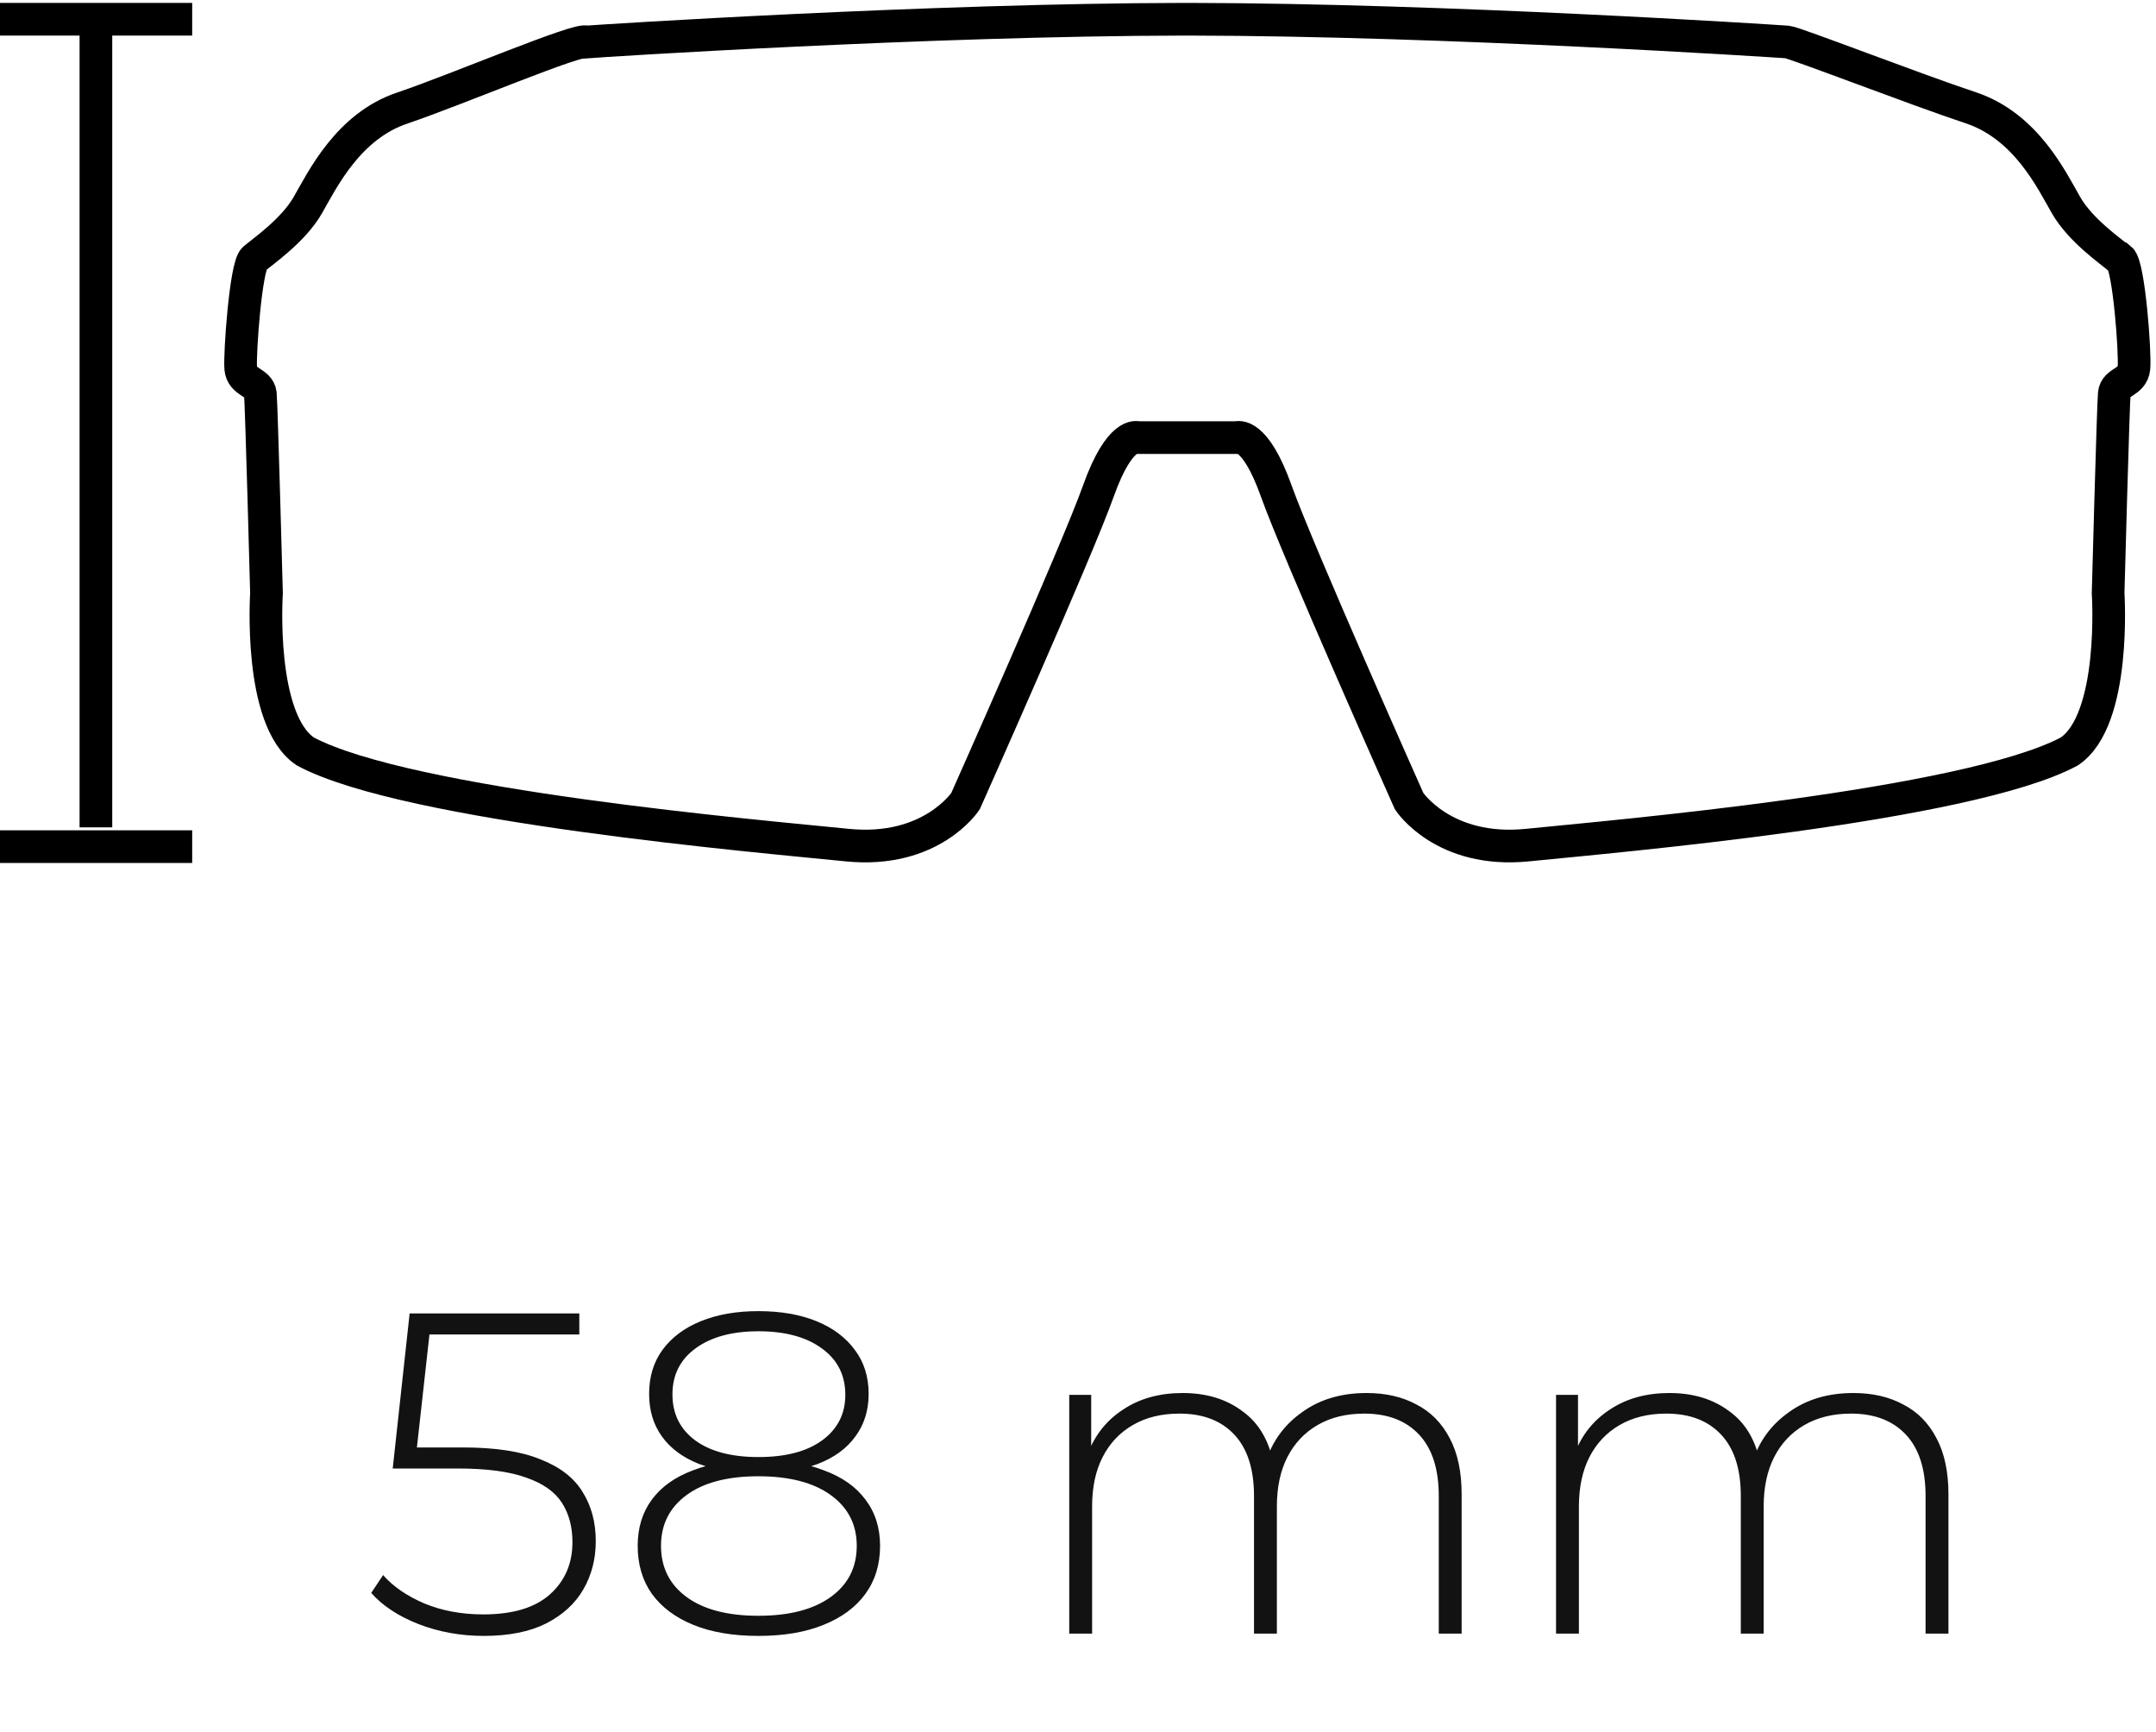 <svg width="66" height="53" viewBox="0 0 66 53" fill="none" xmlns="http://www.w3.org/2000/svg">
<path d="M14.808 50.07C14.099 50.07 13.431 49.949 12.806 49.706C12.19 49.463 11.709 49.146 11.364 48.754L11.728 48.208C12.027 48.553 12.447 48.843 12.988 49.076C13.529 49.3 14.131 49.412 14.794 49.412C15.699 49.412 16.381 49.207 16.838 48.796C17.295 48.385 17.524 47.853 17.524 47.2C17.524 46.733 17.417 46.332 17.202 45.996C16.987 45.66 16.623 45.403 16.11 45.226C15.597 45.039 14.897 44.946 14.01 44.946H12.022L12.54 40.2H17.734V40.844H12.834L13.184 40.508L12.722 44.666L12.386 44.302H14.164C15.163 44.302 15.956 44.423 16.544 44.666C17.141 44.899 17.571 45.231 17.832 45.66C18.103 46.089 18.238 46.593 18.238 47.172C18.238 47.713 18.112 48.203 17.86 48.642C17.608 49.081 17.225 49.431 16.712 49.692C16.208 49.944 15.573 50.07 14.808 50.07ZM23.217 50.07C22.442 50.07 21.779 49.958 21.229 49.734C20.678 49.51 20.253 49.193 19.955 48.782C19.665 48.371 19.521 47.881 19.521 47.312C19.521 46.761 19.665 46.29 19.955 45.898C20.244 45.506 20.664 45.207 21.215 45.002C21.765 44.787 22.433 44.68 23.217 44.68C24.001 44.68 24.668 44.787 25.219 45.002C25.779 45.207 26.203 45.506 26.493 45.898C26.791 46.29 26.941 46.761 26.941 47.312C26.941 47.881 26.791 48.371 26.493 48.782C26.194 49.193 25.765 49.51 25.205 49.734C24.654 49.958 23.991 50.07 23.217 50.07ZM23.217 49.454C24.159 49.454 24.897 49.263 25.429 48.88C25.961 48.497 26.227 47.975 26.227 47.312C26.227 46.659 25.961 46.141 25.429 45.758C24.897 45.375 24.159 45.184 23.217 45.184C22.274 45.184 21.541 45.375 21.019 45.758C20.496 46.141 20.235 46.659 20.235 47.312C20.235 47.975 20.496 48.497 21.019 48.88C21.541 49.263 22.274 49.454 23.217 49.454ZM23.217 45.086C22.507 45.086 21.901 44.993 21.397 44.806C20.902 44.61 20.524 44.33 20.263 43.966C20.001 43.602 19.871 43.168 19.871 42.664C19.871 42.141 20.006 41.693 20.277 41.32C20.557 40.937 20.949 40.643 21.453 40.438C21.957 40.233 22.545 40.13 23.217 40.13C23.898 40.13 24.491 40.233 24.995 40.438C25.499 40.643 25.891 40.937 26.171 41.32C26.451 41.693 26.591 42.141 26.591 42.664C26.591 43.168 26.455 43.602 26.185 43.966C25.923 44.33 25.541 44.61 25.037 44.806C24.533 44.993 23.926 45.086 23.217 45.086ZM23.217 44.596C24.057 44.596 24.71 44.423 25.177 44.078C25.643 43.733 25.877 43.271 25.877 42.692C25.877 42.085 25.634 41.609 25.149 41.264C24.673 40.919 24.029 40.746 23.217 40.746C22.414 40.746 21.775 40.919 21.299 41.264C20.823 41.609 20.585 42.081 20.585 42.678C20.585 43.266 20.813 43.733 21.271 44.078C21.737 44.423 22.386 44.596 23.217 44.596ZM41.832 42.636C42.42 42.636 42.929 42.753 43.358 42.986C43.797 43.21 44.137 43.555 44.38 44.022C44.623 44.479 44.744 45.049 44.744 45.73V50H44.044V45.786C44.044 44.965 43.843 44.339 43.442 43.91C43.041 43.481 42.481 43.266 41.762 43.266C41.211 43.266 40.735 43.383 40.334 43.616C39.933 43.849 39.625 44.176 39.41 44.596C39.195 45.016 39.088 45.52 39.088 46.108V50L38.388 50V45.786C38.388 44.965 38.187 44.339 37.786 43.91C37.385 43.481 36.825 43.266 36.106 43.266C35.555 43.266 35.079 43.383 34.678 43.616C34.277 43.849 33.969 44.176 33.754 44.596C33.539 45.016 33.432 45.52 33.432 46.108V50H32.732V42.692H33.404V44.708L33.306 44.484C33.521 43.915 33.88 43.467 34.384 43.14C34.888 42.804 35.495 42.636 36.204 42.636C36.932 42.636 37.543 42.823 38.038 43.196C38.542 43.56 38.859 44.106 38.99 44.834L38.752 44.736C38.948 44.111 39.317 43.607 39.858 43.224C40.399 42.832 41.057 42.636 41.832 42.636ZM56.734 42.636C57.322 42.636 57.831 42.753 58.26 42.986C58.699 43.21 59.04 43.555 59.282 44.022C59.525 44.479 59.646 45.049 59.646 45.73V50H58.946V45.786C58.946 44.965 58.746 44.339 58.344 43.91C57.943 43.481 57.383 43.266 56.664 43.266C56.114 43.266 55.638 43.383 55.236 43.616C54.835 43.849 54.527 44.176 54.312 44.596C54.098 45.016 53.99 45.52 53.99 46.108V50H53.29V45.786C53.29 44.965 53.09 44.339 52.688 43.91C52.287 43.481 51.727 43.266 51.008 43.266C50.458 43.266 49.982 43.383 49.58 43.616C49.179 43.849 48.871 44.176 48.656 44.596C48.442 45.016 48.334 45.52 48.334 46.108V50H47.634V42.692H48.306V44.708L48.208 44.484C48.423 43.915 48.782 43.467 49.286 43.14C49.79 42.804 50.397 42.636 51.106 42.636C51.834 42.636 52.446 42.823 52.94 43.196C53.444 43.56 53.762 44.106 53.892 44.834L53.654 44.736C53.85 44.111 54.219 43.607 54.76 43.224C55.302 42.832 55.96 42.636 56.734 42.636Z" fill="#121212"/>
<g clip-path="url(#clip0_1380_64)">
<path d="M64.888 7.922C64.629 7.698 63.697 7.062 63.249 6.284C62.801 5.506 62.023 3.867 60.337 3.301C58.663 2.747 54.95 1.309 54.714 1.285C54.207 1.25 44.245 0.601 36.429 0.589C36.429 0.589 36.37 0.589 36.335 0.589C36.299 0.589 36.276 0.589 36.24 0.589C28.424 0.601 18.392 1.25 17.955 1.285C17.767 1.132 14.006 2.735 12.332 3.301C10.658 3.855 9.868 5.506 9.42 6.284C8.972 7.062 8.041 7.698 7.781 7.922C7.522 8.146 7.333 10.834 7.369 11.271C7.404 11.719 7.923 11.683 7.97 12.049C8.005 12.426 8.158 18.155 8.158 18.155C8.158 18.155 7.899 22.034 9.349 23.001C12.485 24.675 23.366 25.606 25.937 25.866C28.507 26.125 29.556 24.522 29.556 24.522C29.556 24.522 32.963 16.882 33.623 15.031C34.283 13.18 34.826 13.393 34.826 13.393H37.867C37.867 13.393 38.41 13.18 39.07 15.031C39.73 16.882 43.137 24.522 43.137 24.522C43.137 24.522 44.186 26.125 46.756 25.866C49.326 25.606 60.208 24.675 63.344 23.001C64.794 22.034 64.534 18.155 64.534 18.155C64.534 18.155 64.688 12.414 64.723 12.049C64.758 11.671 65.277 11.719 65.324 11.271C65.371 10.822 65.171 8.135 64.912 7.922H64.888Z" stroke="black" stroke-miterlimit="10"/>
<path d="M2.936 1.026V25.323" stroke="black" stroke-miterlimit="10"/>
<path d="M5.883 0.589H0" stroke="black" stroke-miterlimit="10"/>
<path d="M5.883 25.913H0" stroke="black" stroke-miterlimit="10"/>
</g>
<defs>
<clipPath id="clip0_1380_64">
<rect width="65.89" height="26.502" fill="white"/>
</clipPath>
</defs>
</svg>
